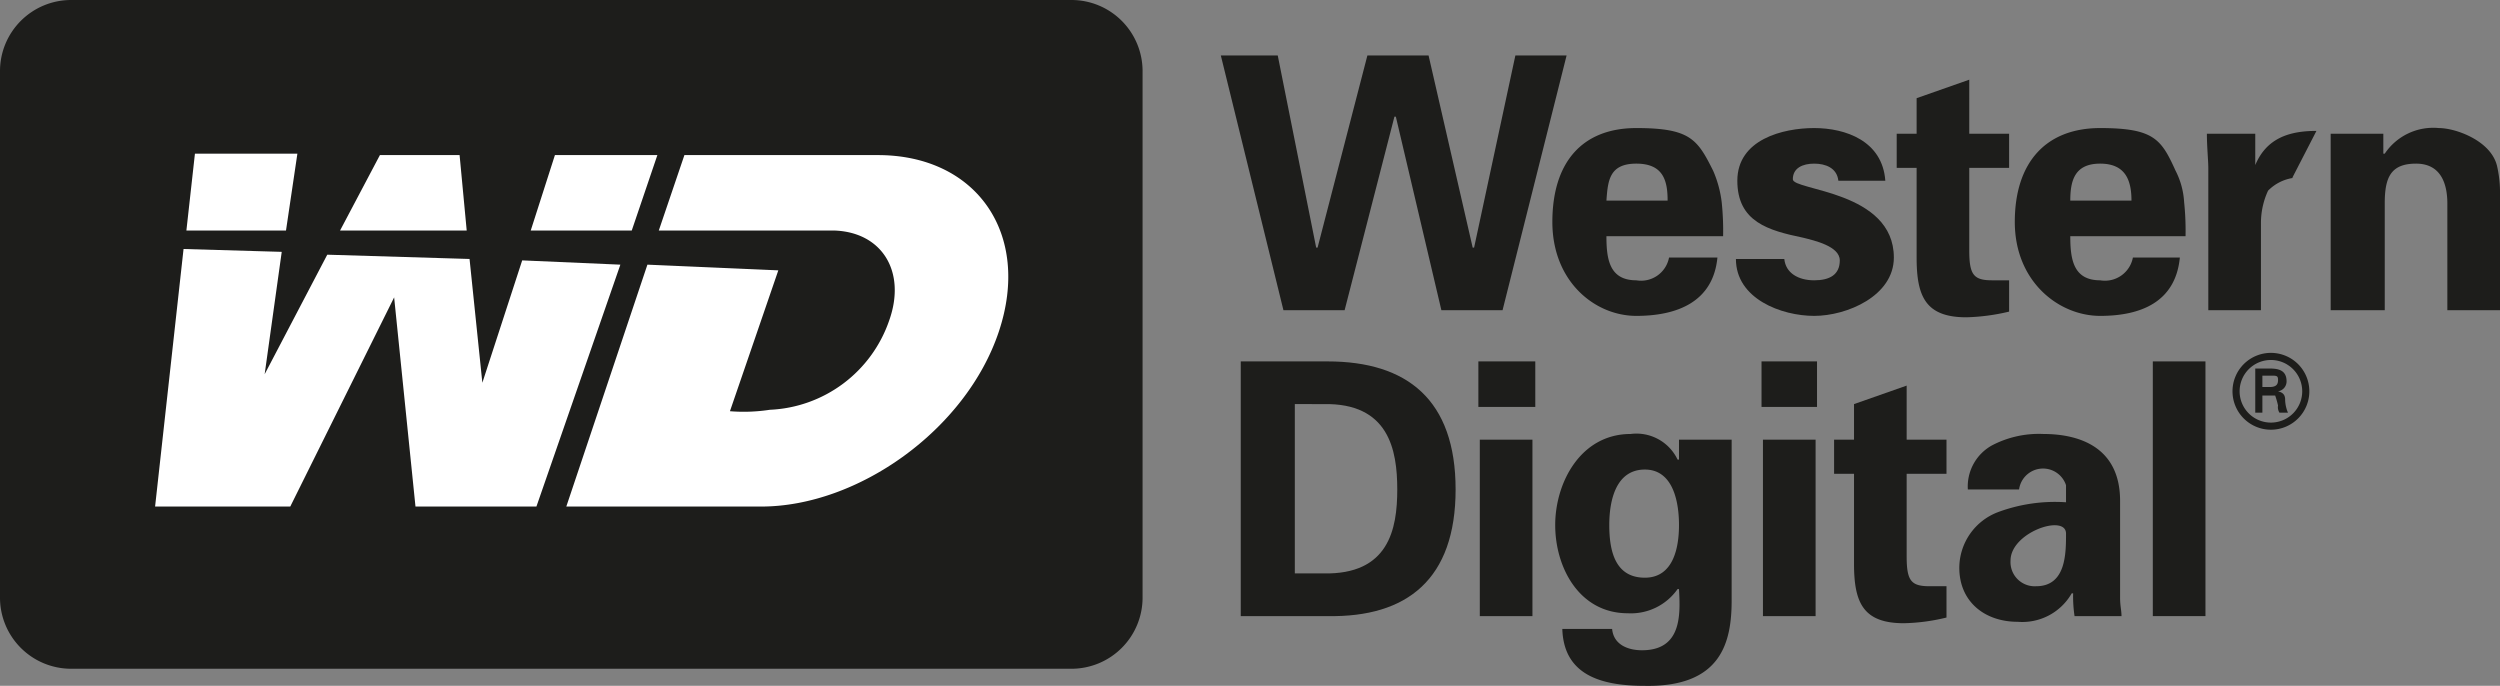 <svg xmlns="http://www.w3.org/2000/svg" viewBox="0 0 175.7 48.2"><rect x="0" y="0" width="175.7" height="48.2" fill="#808080" stroke="none"/><defs><style>.a{fill:#1d1d1b;}.a,.b{fill-rule:evenodd;}.b{fill:#fff;}</style></defs><path class="a" d="M80.3,42a5,5,0,0,1-5,5H5a5,5,0,0,1-5-5V5A5,5,0,0,1,5,0H75.3a5,5,0,0,1,5,5V42Z"/><polygon class="b" points="44.4 16.2 46.2 10.9 39 10.9 37.3 16.2 44.4 16.2 44.4 16.2"/><polygon class="b" points="32.8 16.2 32.3 10.9 26.7 10.9 23.9 16.2 32.8 16.2 32.8 16.2"/><polygon class="b" points="36.7 18.3 33.9 26.9 33 18.2 23 17.9 18.6 26.3 19.8 17.7 12.9 17.5 10.9 35.6 20.4 35.6 27.7 20.9 29.2 35.6 37.7 35.6 43.6 18.6 36.7 18.3 36.7 18.3"/><polygon class="b" points="20.1 16.2 20.9 10.8 13.7 10.8 13.1 16.2 20.1 16.2 20.1 16.2"/><path class="b" d="M61.7,10.9H48.1l-1.8,5.3H58.6c3.4.1,5.1,2.9,3.9,6.3a9.3,9.3,0,0,1-8.4,6.3,12.1,12.1,0,0,1-2.8.1L54.7,19l-9.2-.4-5.7,17H53.5c6.8,0,14.4-5.4,16.7-12.3s-1.6-12.4-8.5-12.4Z"/><polygon class="a" points="96.1 3.9 100.4 3.9 103.5 17.4 103.6 17.4 106.5 3.9 110.1 3.9 105.6 21.8 101.3 21.8 98.1 8.2 98 8.2 94.5 21.8 90.2 21.8 85.8 3.9 89.8 3.9 92.5 17.4 92.6 17.4 96.1 3.9 96.1 3.9"/><path class="a" d="M112.9,16.6c0,1.6.2,3.1,2.1,3.1a2,2,0,0,0,2.3-1.6h3.4c-.3,3.1-2.8,4.1-5.7,4.1s-5.9-2.4-5.9-6.6S111.2,9,115,9s4.3.8,5.4,3a7.9,7.9,0,0,1,.6,2.2,19.3,19.3,0,0,1,.1,2.4Zm4.3-2.5c0-1.4-.3-2.6-2.2-2.6s-2,1.2-2.1,2.6Z"/><path class="a" d="M129.2,12.7c-.1-.9-.9-1.2-1.7-1.2s-1.5.3-1.5,1.1,7.1.8,7.1,5.5c0,2.7-3.3,4.1-5.6,4.1s-5.5-1.2-5.5-4h3.4c.1,1,1,1.5,2.1,1.5s1.8-.4,1.8-1.4-1.8-1.4-2.6-1.6c-2.4-.5-4.6-1.1-4.6-4S125.3,9,127.5,9s4.8.9,5,3.7Z"/><path class="a" d="M134.7,9.4V6.9l3.7-1.3V9.4h2.8v2.4h-2.8v5.8c0,1.7.3,2.1,1.6,2.1h1.2v2.2a14.5,14.5,0,0,1-3,.4c-2.9,0-3.5-1.5-3.5-4.2V11.8h-1.4V9.4Z"/><path class="a" d="M145.5,16.6c0,1.6.2,3.1,2.1,3.1a2,2,0,0,0,2.3-1.6h3.3c-.3,3.1-2.7,4.1-5.6,4.1s-6-2.4-6-6.6,2.2-6.6,6-6.6,4.3.8,5.3,3a5.5,5.5,0,0,1,.6,2.2,19.3,19.3,0,0,1,.1,2.4Zm4.3-2.5c0-1.4-.4-2.6-2.2-2.6s-2.1,1.2-2.1,2.6Z"/><path class="a" d="M161.2,12.5a3.1,3.1,0,0,0-1.8.9,5.4,5.4,0,0,0-.5,2.2v6.2h-3.7v-10c0-.5-.1-1.5-.1-2.4h3.4v2.2h0c.8-1.9,2.4-2.4,4.3-2.4l-1.7,3.3Z"/><path class="a" d="M167.5,10.8h.1A4.1,4.1,0,0,1,171.4,9c1.2,0,3.7.9,4.1,2.7a8.3,8.3,0,0,1,.2,2v8.1H172V14.3c0-1.3-.4-2.8-2.2-2.8s-2.2,1-2.2,2.8v7.5h-3.8V9.4h3.7v1.4Z"/><path class="a" d="M87.2,25.4h6.1c5.6,0,9,2.7,9,9s-3.4,9-9,8.9H87.2V25.4ZM91,40.3h2c4.6.1,5.2-3.1,5.2-5.9s-.6-6.1-5.2-6H91V40.3Z"/><path class="a" d="M107.9,25.4v3.2h-4V25.4Zm-.2,5.5V43.3H104V30.9Z"/><path class="a" d="M121.7,42.2c0,2.9-.7,6.1-6.1,6-2.8,0-5.7-.6-5.8-4h3.5c.1,1.1,1.1,1.5,2.1,1.5,2.8,0,2.7-2.5,2.6-4.3h-.1a4,4,0,0,1-3.5,1.7c-3.4,0-5.1-3.2-5.1-6.2s1.8-6.4,5.3-6.4a3.2,3.2,0,0,1,3.3,1.8h.1V30.9h3.7V42.2Zm-6.1-1.6c2,0,2.4-2.1,2.4-3.7s-.4-3.9-2.4-3.9-2.5,2.1-2.5,3.9.4,3.7,2.5,3.7Z"/><path class="a" d="M127.7,25.4v3.2h-3.9V25.4Zm-.1,5.5V43.3h-3.7V30.9Z"/><path class="a" d="M130.3,30.9V28.4l3.7-1.3v3.8h2.8v2.4H134v5.8c0,1.7.3,2.1,1.6,2.1h1.2v2.2a13.6,13.6,0,0,1-3,.4c-2.9,0-3.5-1.5-3.5-4.2V33.3h-1.4V30.9Z"/><path class="a" d="M138.3,34.4a3.3,3.3,0,0,1,1.7-3.1,7.1,7.1,0,0,1,3.6-.8c2.5,0,5.4.9,5.4,4.7V42c0,.6.1.9.1,1.3h-3.3a9.2,9.2,0,0,1-.1-1.6h-.1a4,4,0,0,1-3.8,2c-2.3,0-4.1-1.4-4.1-3.8a4.2,4.2,0,0,1,2.7-3.9,11.5,11.5,0,0,1,4.8-.7V34.1a1.7,1.7,0,0,0-3.3.3Zm3,5a1.7,1.7,0,0,0,1.8,1.8c2.1,0,2.1-2.3,2.1-3.7s-3.9-.1-3.9,1.9Z"/><polygon class="a" points="155 25.4 155 43.3 151.3 43.3 151.3 25.4 155 25.4 155 25.4"/><path class="a" d="M156.9,27.5a2.7,2.7,0,1,1,2.7,2.7,2.7,2.7,0,0,1-2.7-2.7Zm4.9,0a2.2,2.2,0,1,0-2.2,2.2,2.2,2.2,0,0,0,2.2-2.2Zm-2.8.2V29h-.5V25.9h1c.6,0,1.2.1,1.2.9a.7.7,0,0,1-.6.7h0c.4.1.5.3.5.6s.1.7.2.9h-.6a.7.7,0,0,1-.1-.5,6.4,6.4,0,0,0-.2-.7H159Zm.5-.5c.5,0,.6-.2.6-.5s-.1-.3-.5-.3H159v.8Z"/></svg>